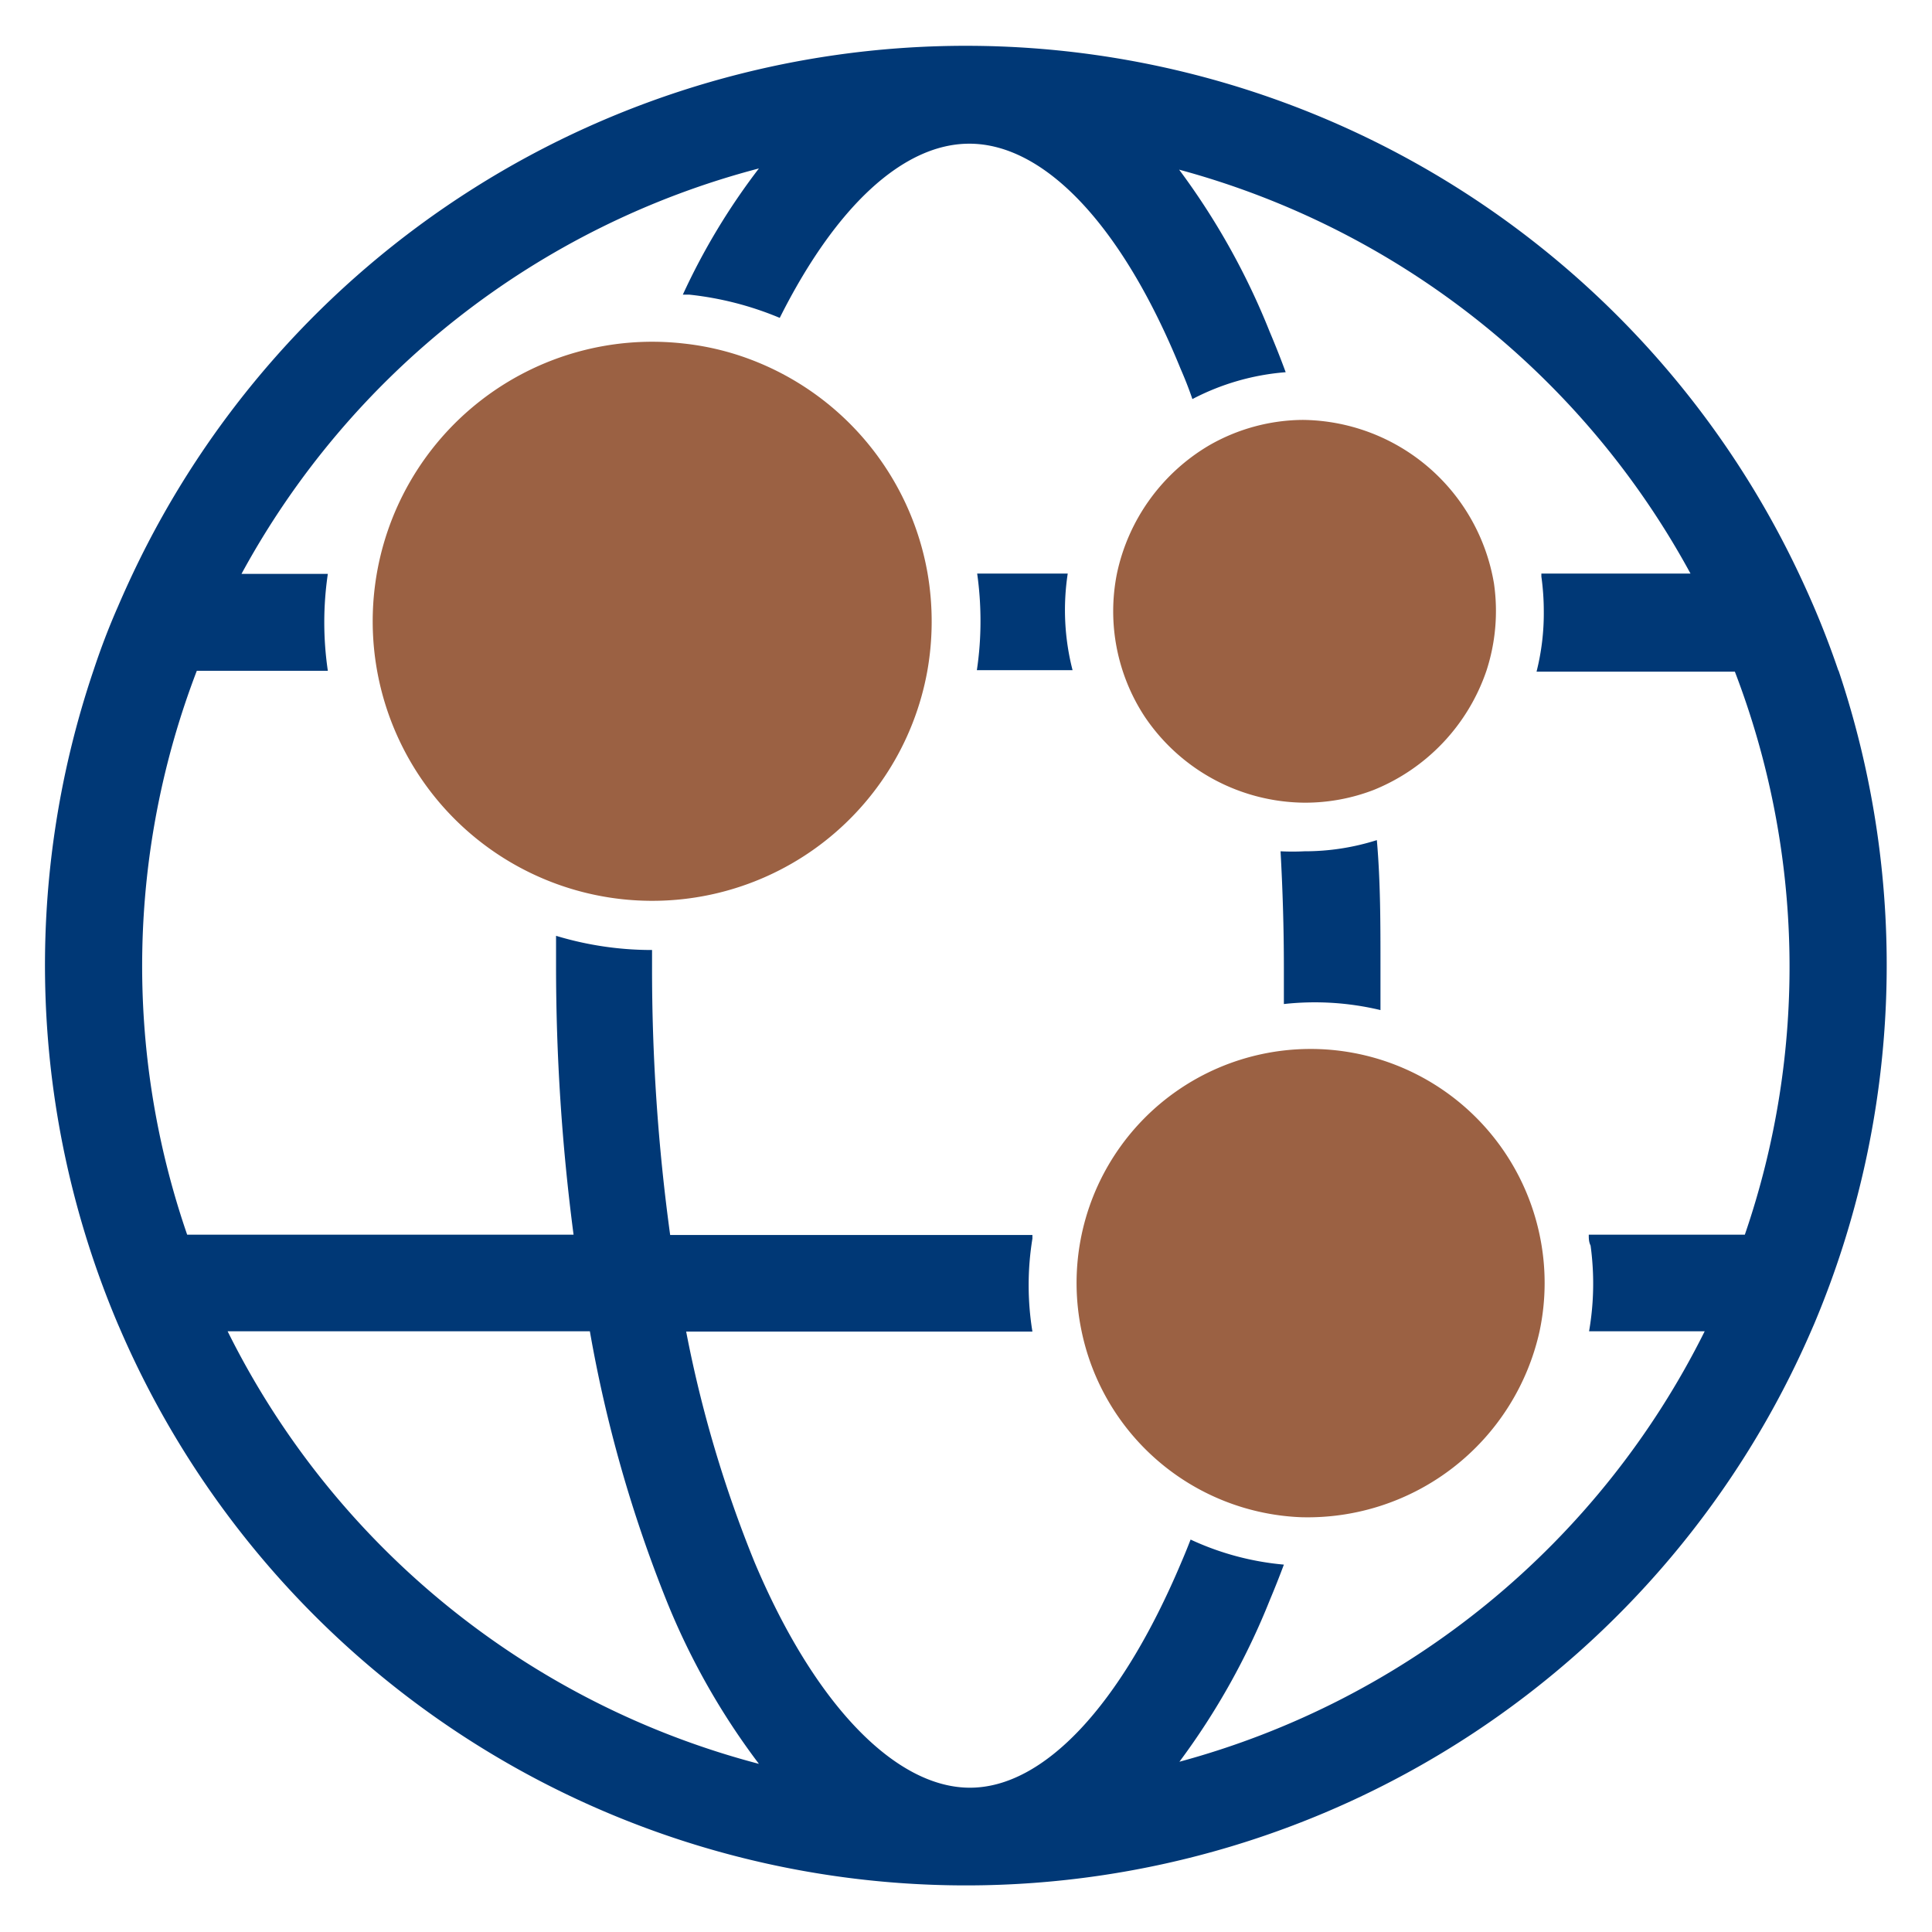 <?xml version="1.0" encoding="UTF-8"?>
<svg xmlns="http://www.w3.org/2000/svg" xmlns:xlink="http://www.w3.org/1999/xlink" xmlns:svgjs="http://svgjs.dev/svgjs" id="Layer_1" viewBox="0 0 64 64" data-name="Layer 1" width="300" height="300" version="1.1">
  <g width="100%" height="100%" transform="matrix(1,0,0,1,0,0)">
    <path d="m49.24 22.22a6.53 6.53 0 0 1 -3.74 3.95 6.32 6.32 0 0 1 -2.29.42 6.44 6.44 0 0 1 -5.29-2.85 6.36 6.36 0 0 1 -.92-4.74 6.49 6.49 0 0 1 3.06-4.25 6.31 6.31 0 0 1 3.1-.84 6.49 6.49 0 0 1 6.33 5.42 6.38 6.38 0 0 1 -.25 2.89z" fill="#9b6143" fill-opacity="1" data-original-color="#3366ccff" stroke="none" stroke-opacity="1"></path>
    <path d="m35.37 19h-3a11.18 11.18 0 0 1 .11 1.57 10.91 10.91 0 0 1 -.12 1.63h3.17a8 8 0 0 1 -.16-3.2z" fill="#003876" fill-opacity="1" data-original-color="#3b4551ff" stroke="none" stroke-opacity="1"></path>
    <path d="m60.9 22.22q-.36-1.06-.8-2.09-.24-.56-.5-1.11a30.52 30.52 0 0 0 -55.2-.02q-.26.55-.5 1.11-.44 1-.8 2.09a30.47 30.47 0 0 0 .8 21.65l.1.23a30.52 30.52 0 0 0 56 0l.1-.23a30.62 30.62 0 0 0 .8-21.65zm-53.36 21.88h12a44.58 44.58 0 0 0 2.53 8.9 23.5 23.5 0 0 0 3.07 5.43 27.41 27.41 0 0 1 -17.6-14.33zm50.26-3.2h-5.17c0 .12 0 .24.06.36a9.32 9.32 0 0 1 .08.93 9.19 9.19 0 0 1 -.13 1.91h3.83a27.42 27.42 0 0 1 -17.4 14.26 23.64 23.64 0 0 0 3-5.37q.24-.57.46-1.16a9.26 9.26 0 0 1 -3.09-.83q-.15.39-.31.76c-2 4.74-4.55 7.46-7 7.46s-5.13-2.72-7.13-7.46a40.64 40.64 0 0 1 -2.27-7.65h11.47a9.59 9.59 0 0 1 0-3.08v-.12h-12a64.84 64.84 0 0 1 -.6-8.9q0-.27 0-.54a10.93 10.93 0 0 1 -3.18-.47v1a68.43 68.43 0 0 0 .58 8.9h-12.8a27.31 27.31 0 0 1 .32-18.68h4.34a11 11 0 0 1 0-3.21h-2.86a27.4 27.4 0 0 1 17.14-13.43 21.89 21.89 0 0 0 -2.52 4.18h.21a10.67 10.67 0 0 1 3 .77c1.85-3.69 4.09-5.77 6.28-5.77 2.5 0 5.07 2.72 7 7.46.14.32.27.65.39 1a8 8 0 0 1 3.09-.89q-.25-.68-.53-1.34a23.64 23.64 0 0 0 -3-5.37 27.41 27.41 0 0 1 16.94 13.38h-4.94v.1a8.35 8.35 0 0 1 .08 1.15 7.89 7.89 0 0 1 -.24 2h6.57a27.31 27.31 0 0 1 .33 18.65z" fill="#003876" fill-opacity="1" data-original-color="#3b4551ff" stroke="none" stroke-opacity="1"></path>
    <path d="m51 44.1a7.87 7.87 0 0 1 -7.9 6.16 7.74 7.74 0 0 1 -7.27-6.16 7.75 7.75 0 0 1 15.17-3.2 7.71 7.71 0 0 1 0 3.2z" fill="#9b6143" fill-opacity="1" data-original-color="#3366ccff" stroke="none" stroke-opacity="1"></path>
    <path d="m30.72 22.22a9.26 9.26 0 1 1 -8.07-10.84 9 9 0 0 1 2.47.63 9.28 9.28 0 0 1 5.61 7 9.41 9.41 0 0 1 -.01 3.21z" fill="#9b6143" fill-opacity="1" data-original-color="#3366ccff" stroke="none" stroke-opacity="1"></path>
    <path d="m45.73 33.46q0-.73 0-1.46c0-1.41 0-2.8-.12-4.17a7.88 7.88 0 0 1 -2.4.37 7.77 7.77 0 0 1 -.79 0c.07 1.26.11 2.55.11 3.84q0 .61 0 1.22a9.35 9.35 0 0 1 3.2.2z" fill="#003876" fill-opacity="1" data-original-color="#3b4551ff" stroke="none" stroke-opacity="1"></path>
  </g>
</svg>
